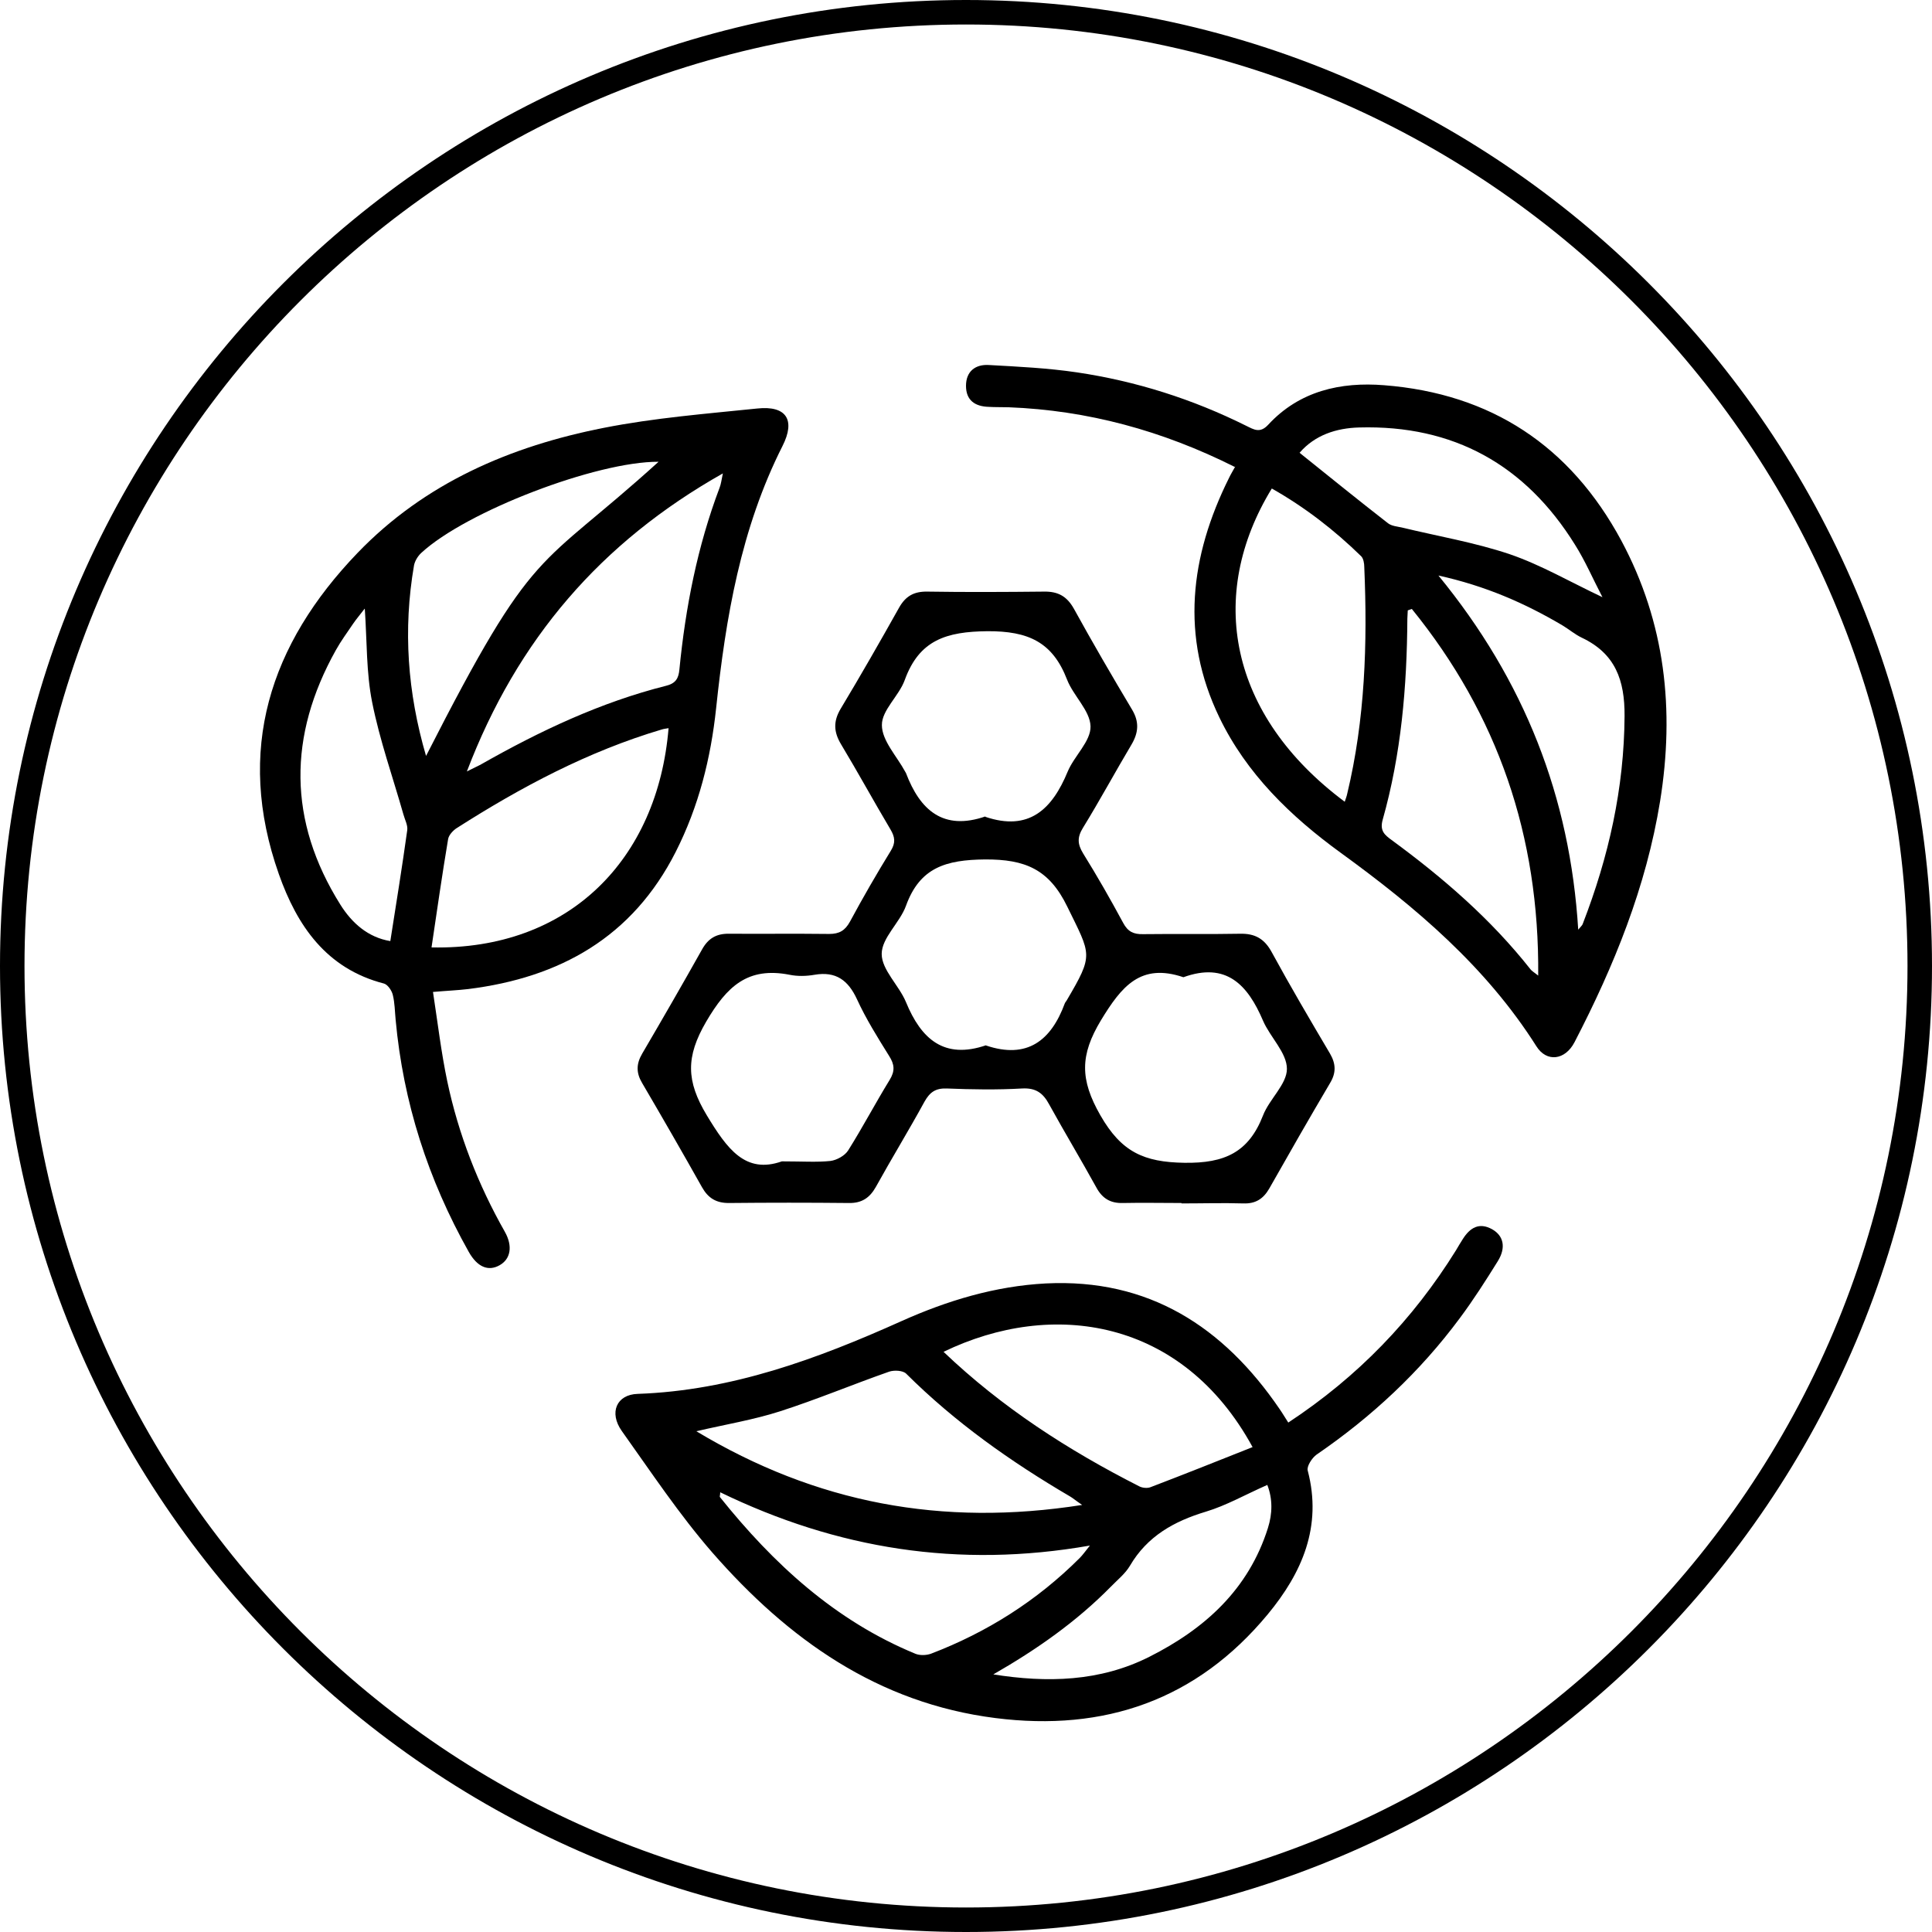 <?xml version="1.0" encoding="UTF-8"?> <svg xmlns="http://www.w3.org/2000/svg" id="_Слой_2" data-name="Слой_2" viewBox="0 0 94.64 94.64"><g id="_Слой_1-2" data-name="Слой_1"><g><path d="M47.32,94.64C21.23,94.64,0,73.41,0,47.32S21.23,0,47.32,0s47.32,21.23,47.32,47.32-21.23,47.32-47.32,47.32ZM47.32,1.2C21.89,1.2,1.2,21.89,1.2,47.32s20.69,46.12,46.12,46.12,46.12-20.69,46.12-46.12S72.75,1.2,47.32,1.2Z"></path><g><path d="M60.48,22.87c-3.55-1.78-7.2-2.77-11.07-2.92-.33-.01-.65,0-.98-.02-.67-.02-1.11-.32-1.11-1.03,0-.71.46-1.06,1.12-1.02,1.44.08,2.89.15,4.31.36,2.9.43,5.67,1.31,8.3,2.62.37.18.67.38,1.07-.05,1.53-1.66,3.55-2.11,5.68-1.94,5.24.41,9.12,2.97,11.62,7.61,2.16,4.03,2.62,8.3,1.9,12.77-.68,4.19-2.25,8.06-4.19,11.8-.46.89-1.37,1-1.87.2-2.47-3.9-5.91-6.81-9.59-9.48-2.45-1.78-4.61-3.87-5.94-6.63-1.91-3.96-1.44-7.88.47-11.72.08-.17.18-.33.31-.57ZM65.87,39.28c.06-.18.1-.28.12-.38.88-3.66,1-7.38.84-11.12,0-.18-.04-.42-.15-.53-1.32-1.29-2.77-2.41-4.38-3.32-3.2,5.23-2.11,11.11,3.58,15.35ZM69.16,29.83l-.2.07c0,.13-.02.27-.02.4-.02,3.34-.3,6.64-1.21,9.86-.15.54.1.74.44.99,2.51,1.84,4.86,3.87,6.8,6.33.06.08.15.13.38.31.06-6.86-1.99-12.78-6.19-17.96ZM70.46,28.19c4.22,5.15,6.45,10.85,6.85,17.35.13-.16.2-.21.22-.28,1.27-3.28,2.03-6.64,2.05-10.19.01-1.75-.45-3.05-2.09-3.83-.34-.16-.64-.42-.96-.61-1.83-1.08-3.76-1.93-6.08-2.44ZM78.5,29.26c-.48-.92-.85-1.79-1.35-2.58-2.43-3.91-5.95-5.87-10.57-5.74-1.12.03-2.17.37-2.92,1.24,1.48,1.19,2.89,2.33,4.33,3.45.18.14.45.16.68.21,1.77.43,3.57.73,5.29,1.31,1.52.52,2.94,1.35,4.55,2.11Z"></path><path d="M21.21,48.59c.23,1.5.4,2.95.7,4.38.55,2.6,1.51,5.06,2.82,7.37.4.71.28,1.34-.26,1.64-.55.31-1.09.09-1.51-.66-1.99-3.54-3.21-7.32-3.58-11.37-.04-.41-.04-.82-.14-1.22-.05-.21-.25-.5-.43-.55-2.83-.73-4.26-2.84-5.15-5.36-2.14-6.06-.45-11.26,3.86-15.74,3.29-3.42,7.48-5.22,12.05-6.12,2.48-.49,5.01-.69,7.53-.95,1.42-.15,1.88.56,1.23,1.84-2.04,4.04-2.78,8.4-3.25,12.84-.26,2.45-.85,4.81-1.98,7.04-2.12,4.18-5.67,6.16-10.17,6.72-.51.06-1.02.08-1.71.14ZM21.14,46.41c6.74.14,11.08-4.32,11.61-10.74-.11.02-.22.03-.32.06-3.61,1.07-6.9,2.82-10.05,4.83-.19.12-.4.35-.43.55-.29,1.73-.54,3.47-.81,5.29ZM22.87,37.79c.37-.19.54-.26.7-.35,2.87-1.63,5.85-3.04,9.07-3.85.47-.12.6-.37.64-.79.3-3.05.88-6.03,1.97-8.91.07-.18.09-.37.16-.7-5.97,3.37-10.07,8.12-12.54,14.6ZM20.87,37.03c5.38-10.55,5.4-8.98,11.39-14.41-3.03-.02-9.43,2.43-11.63,4.47-.16.15-.31.39-.35.61-.54,3.14-.32,6.22.59,9.33ZM17.86,29.82c-.23.3-.41.51-.56.73-.29.43-.6.85-.85,1.3-2.34,4.19-2.35,8.36.22,12.46.57.91,1.36,1.61,2.45,1.79.29-1.84.58-3.64.83-5.44.03-.24-.12-.51-.19-.77-.52-1.83-1.16-3.63-1.53-5.49-.29-1.45-.25-2.96-.36-4.58Z"></path><path d="M63.1,69.69c3.42-2.25,6.12-5.06,8.22-8.44.11-.19.22-.37.34-.56.35-.55.8-.83,1.44-.47.56.32.68.9.27,1.56-.59.95-1.19,1.89-1.86,2.79-1.95,2.63-4.31,4.83-7.01,6.68-.23.16-.5.58-.44.79.72,2.74-.28,5.01-1.96,7.04-3.47,4.19-7.99,5.76-13.34,5.08-5.77-.73-10.16-3.87-13.86-8.1-1.62-1.86-3-3.94-4.44-5.96-.64-.9-.26-1.79.78-1.82,4.59-.16,8.79-1.71,12.91-3.56,2.25-1.01,4.6-1.72,7.08-1.85,5.04-.25,8.7,2.12,11.45,6.15.14.2.26.41.43.67ZM61.36,70.89c-3.44-6.31-9.81-7.25-15.14-4.67,2.86,2.73,6.12,4.83,9.61,6.6.15.07.38.09.53.03,1.65-.63,3.28-1.28,4.99-1.96ZM53.01,73.72c-.34-.23-.46-.34-.6-.42-2.9-1.7-5.63-3.63-8.02-6.01-.16-.16-.59-.18-.83-.1-1.8.63-3.56,1.37-5.37,1.95-1.28.41-2.62.63-4.08.97,5.86,3.52,12.03,4.69,18.9,3.61ZM35.28,73.1c0,.15-.04.21-.01.24,2.62,3.27,5.64,6.05,9.57,7.67.22.09.53.08.76,0,2.75-1.05,5.2-2.6,7.29-4.69.14-.14.26-.31.5-.61-6.44,1.13-12.4.16-18.11-2.61ZM48.65,82.02c2.64.42,5.23.36,7.65-.86,2.72-1.37,4.86-3.3,5.81-6.31.22-.7.24-1.41-.03-2.11-1.07.47-2.01,1.01-3.01,1.31-1.56.47-2.87,1.2-3.72,2.65-.23.39-.61.69-.93,1.02-1.69,1.72-3.65,3.09-5.76,4.3Z"></path><path d="M57.87,58.93c-.95,0-1.91-.02-2.86,0-.62.02-1.02-.23-1.31-.77-.75-1.36-1.55-2.69-2.3-4.05-.3-.56-.65-.83-1.34-.79-1.22.07-2.45.05-3.68,0-.55-.02-.83.18-1.09.64-.77,1.41-1.61,2.78-2.39,4.19-.3.53-.69.79-1.31.78-1.96-.02-3.93-.02-5.89,0-.62,0-1.01-.24-1.31-.77-.96-1.71-1.94-3.41-2.93-5.1-.3-.5-.3-.94,0-1.45.99-1.69,1.97-3.39,2.93-5.1.3-.54.7-.78,1.32-.77,1.64.01,3.27-.01,4.91.01.5,0,.78-.17,1.02-.61.63-1.17,1.3-2.33,2-3.47.24-.39.2-.67-.02-1.04-.82-1.38-1.59-2.79-2.42-4.17-.36-.6-.39-1.12-.02-1.74.98-1.63,1.93-3.29,2.86-4.95.32-.57.73-.8,1.38-.79,1.91.03,3.82.02,5.73,0,.68-.01,1.11.23,1.45.83.92,1.67,1.88,3.32,2.86,4.96.35.59.31,1.11-.02,1.68-.81,1.36-1.56,2.75-2.39,4.1-.29.47-.27.8.01,1.26.69,1.11,1.34,2.25,1.96,3.4.23.43.51.56.97.55,1.58-.02,3.16.01,4.74-.02.74-.02,1.21.24,1.57.91.91,1.67,1.88,3.32,2.85,4.96.29.5.31.94,0,1.45-1.01,1.71-2,3.44-2.98,5.17-.29.5-.67.74-1.26.72-1.01-.03-2.02,0-3.03,0ZM57.97,47.87c-2.1-.71-3.03.45-4.04,2.11-1.03,1.71-1.03,2.9-.03,4.65,1.03,1.8,2.13,2.3,4.12,2.33,1.98.03,3.15-.52,3.85-2.32.31-.8,1.17-1.53,1.17-2.28,0-.79-.82-1.55-1.17-2.36-.75-1.76-1.8-2.89-3.9-2.13ZM48.29,51.21c2.03.69,3.2-.24,3.87-2.06.02-.05.06-.09.09-.14,1.34-2.28,1.2-2.2.03-4.6-.89-1.83-2.06-2.32-4.03-2.31-1.91.02-3.19.39-3.87,2.27-.3.83-1.19,1.57-1.19,2.36,0,.78.85,1.54,1.19,2.36.74,1.8,1.86,2.82,3.93,2.11ZM38.3,56.89c1.02,0,1.71.05,2.38-.02.31-.04.71-.26.87-.52.71-1.13,1.33-2.31,2.03-3.45.27-.44.24-.76-.03-1.18-.56-.9-1.13-1.81-1.57-2.77-.43-.93-1.03-1.38-2.08-1.2-.4.07-.83.08-1.22,0-2.05-.4-3.07.56-4.09,2.3-1,1.72-.98,2.9.03,4.58,1,1.65,1.89,2.89,3.68,2.26ZM48.26,40.01c2.15.73,3.28-.37,4.04-2.21.32-.77,1.14-1.49,1.12-2.22-.02-.77-.84-1.49-1.15-2.29-.71-1.84-1.9-2.38-3.9-2.37-2.01.02-3.34.43-4.05,2.39-.28.78-1.13,1.48-1.12,2.21,0,.76.73,1.52,1.14,2.28.01.02.03.05.04.07.69,1.82,1.83,2.84,3.9,2.12Z"></path></g></g></g></svg> 